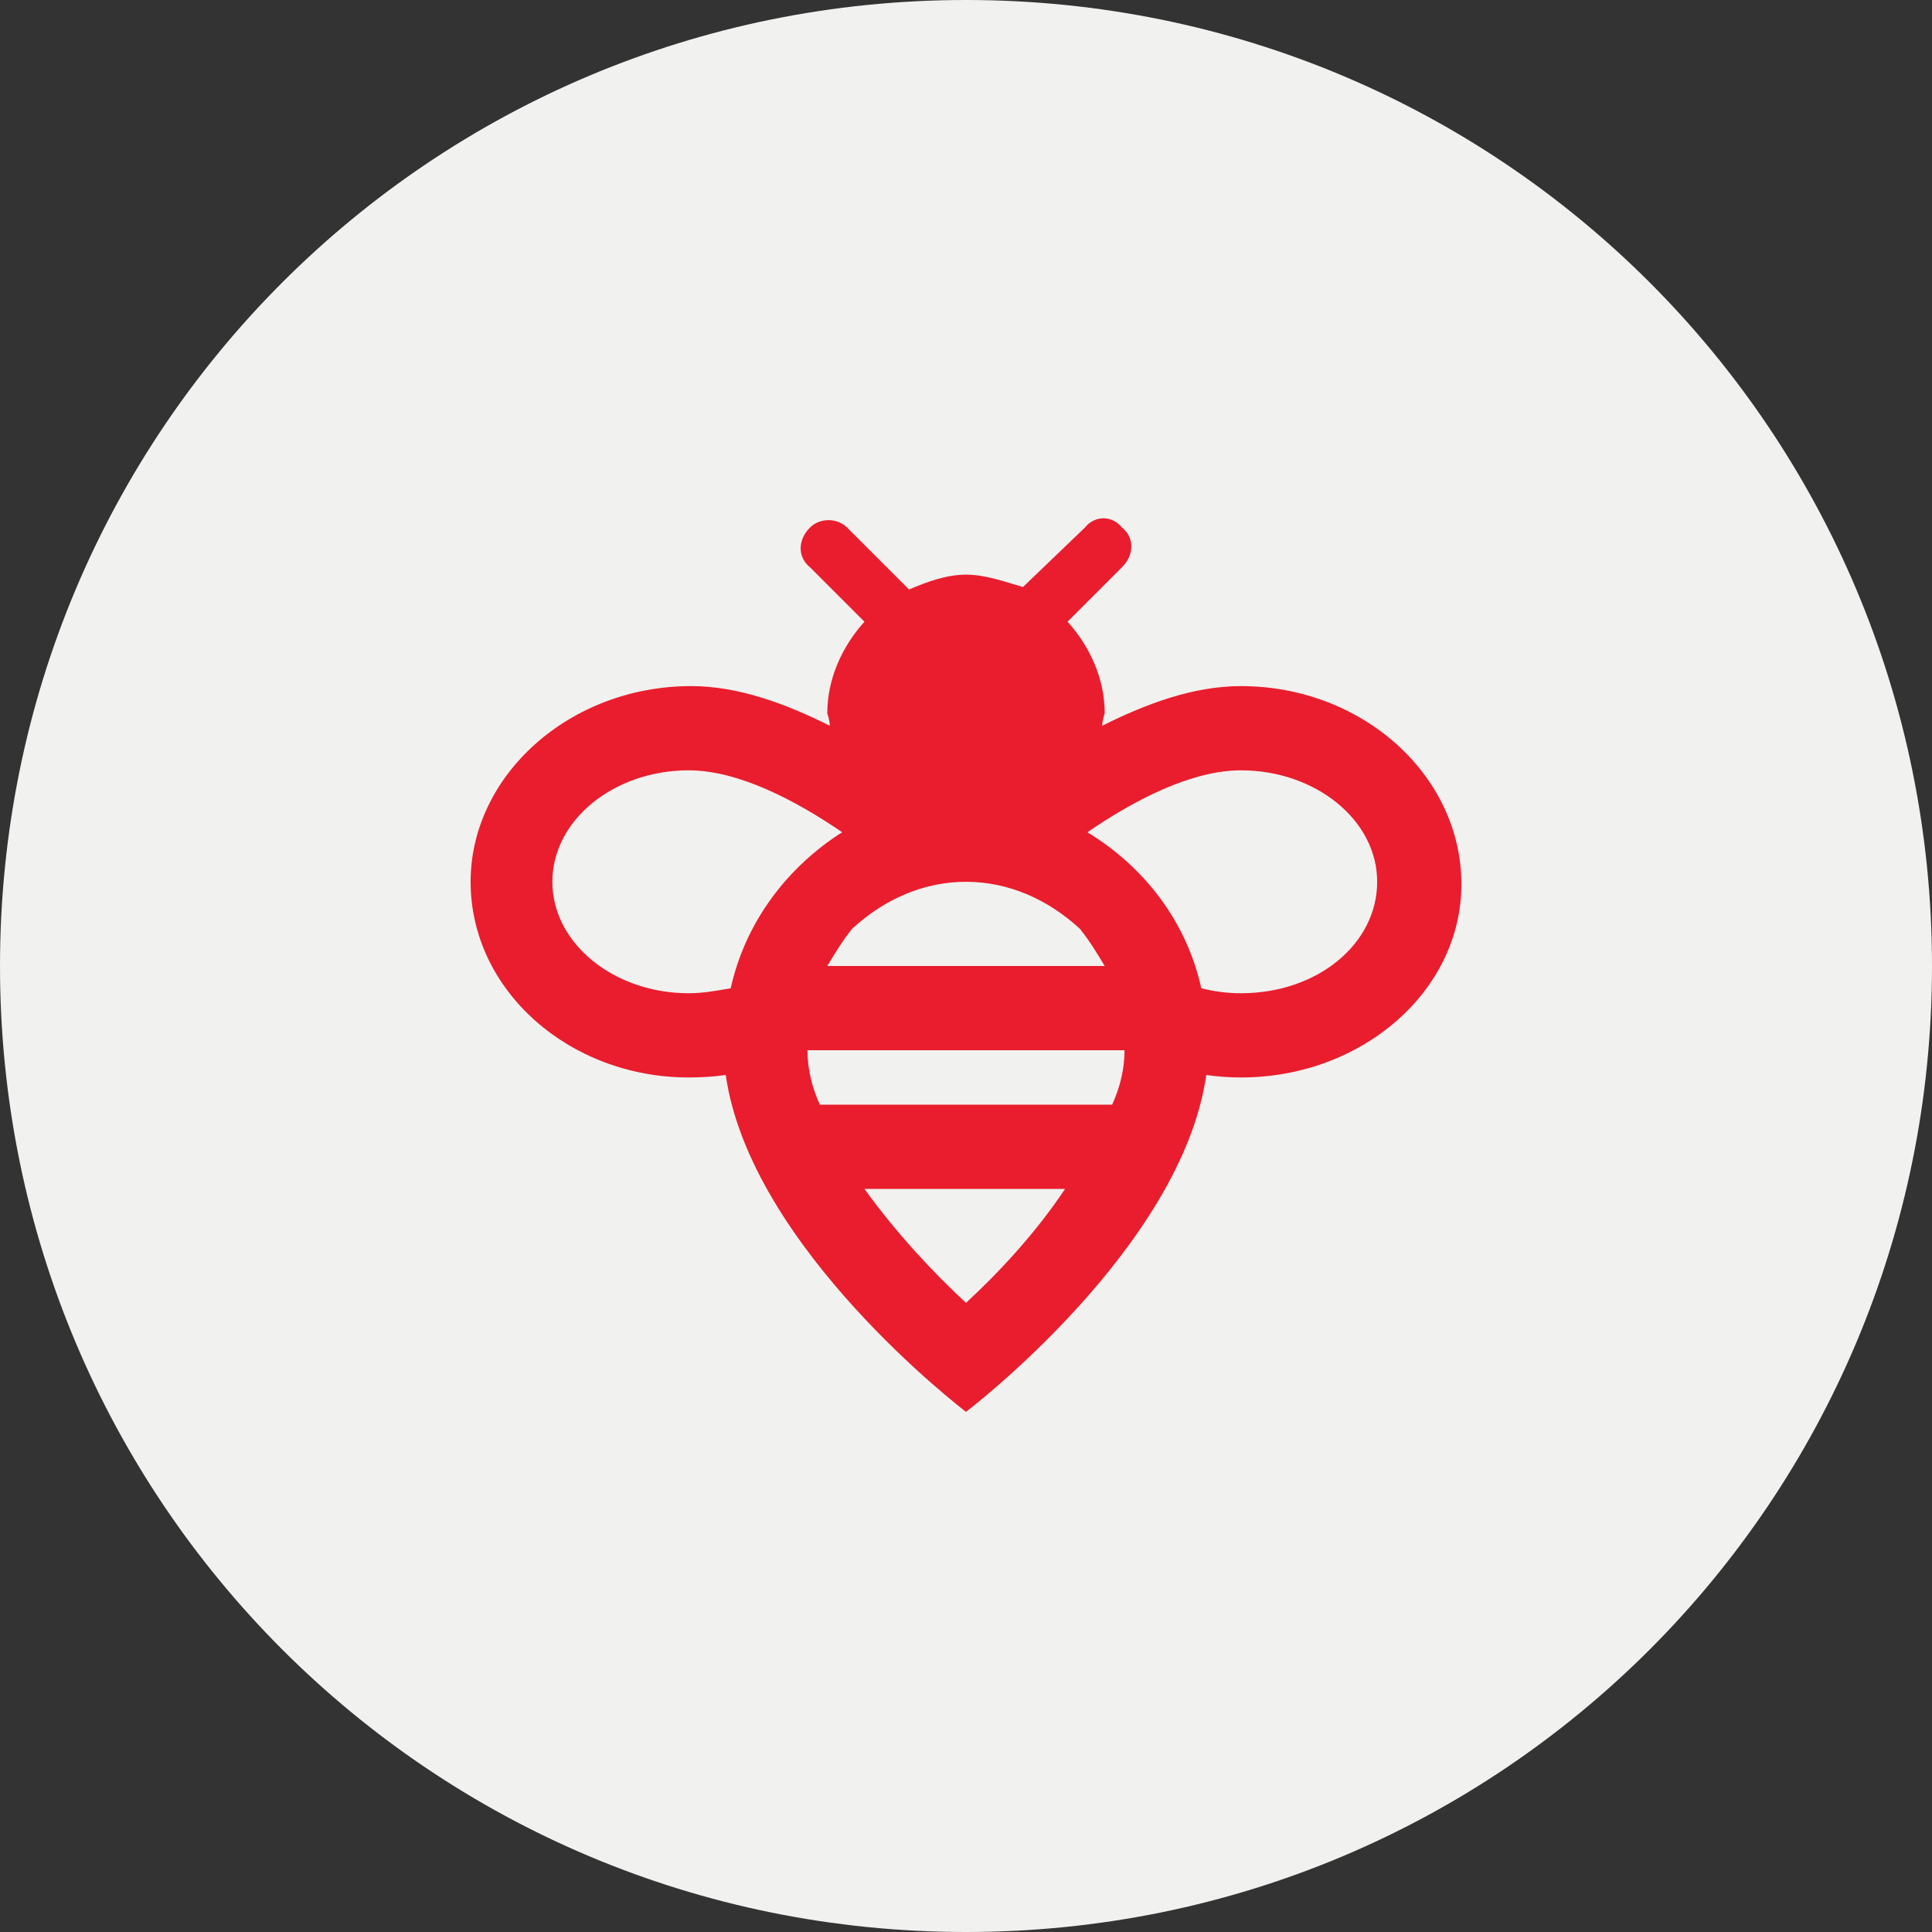 <?xml version="1.0" encoding="UTF-8"?>
<svg xmlns="http://www.w3.org/2000/svg" version="1.2" viewBox="0 0 78 78">
  <rect x="0" y="0" width="78" height="78" fill="#333333" stroke="none"/>
  <title>bullet-svg</title>
  <style>
		.rty { fill: #f1f1ef } 
		.rtyu { fill: #e91d2d } 
	</style>
  <path id="Shape 1" class="rty" d="m39 78c-21.6 0-39-17.4-39-39 0-21.6 17.4-39 39-39 21.6 0 39 17.4 39 39 0 21.6-17.4 39-39 39z"></path>
  <path id="Layer" fill-rule="evenodd" class="rtyu" d="m59 35.7c0 4.3-4 7.8-8.9 7.8q-0.7 0-1.4-0.1c-1 7-9.7 13.6-9.7 13.6 0 0-8.7-6.6-9.7-13.6q-0.7 0.1-1.5 0.1c-4.8 0-8.8-3.5-8.8-7.9 0-4.3 4-7.9 8.9-7.9 1.9 0 3.8 0.7 5.6 1.6q0-0.2-0.1-0.5c0-1.4 0.6-2.7 1.5-3.7l-2.2-2.2c-0.5-0.4-0.5-1.1 0-1.6 0.4-0.4 1.1-0.4 1.5 0l2.5 2.5c0.7-0.3 1.5-0.6 2.3-0.6 0.8 0 1.6 0.3 2.3 0.5l2.5-2.4c0.4-0.5 1.1-0.5 1.5 0 0.5 0.4 0.5 1.1 0 1.6l-2.2 2.2c0.9 1 1.5 2.3 1.5 3.7q-0.1 0.3-0.1 0.5c1.8-0.9 3.7-1.6 5.6-1.6 4.9 0 8.9 3.6 8.9 8zm-25.9 8.9h11.8q0.5-1.1 0.5-2.2h-12.8q0 1.1 0.5 2.2zm11.5-5.6c-0.3-0.5-0.6-1-1-1.5-1.3-1.2-2.9-1.9-4.6-1.9-1.7 0-3.3 0.7-4.6 1.9-0.4 0.5-0.7 1-1 1.5zm-10.6-5.4c-1.9-1.3-4.2-2.5-6.2-2.5-3 0-5.5 2-5.5 4.5 0 2.5 2.5 4.5 5.5 4.5 0.6 0 1.1-0.1 1.7-0.2 0.6-2.7 2.3-4.9 4.5-6.3zm9 14.4h-8.1c1.3 1.8 2.8 3.4 4.1 4.6 1.3-1.2 2.8-2.8 4-4.6zm12.6-12.4c0-2.5-2.5-4.5-5.5-4.5-2 0-4.3 1.2-6.2 2.5 2.3 1.4 4 3.6 4.6 6.3q0.8 0.2 1.6 0.2c3.1 0 5.5-2 5.5-4.5z"></path>
</svg>
